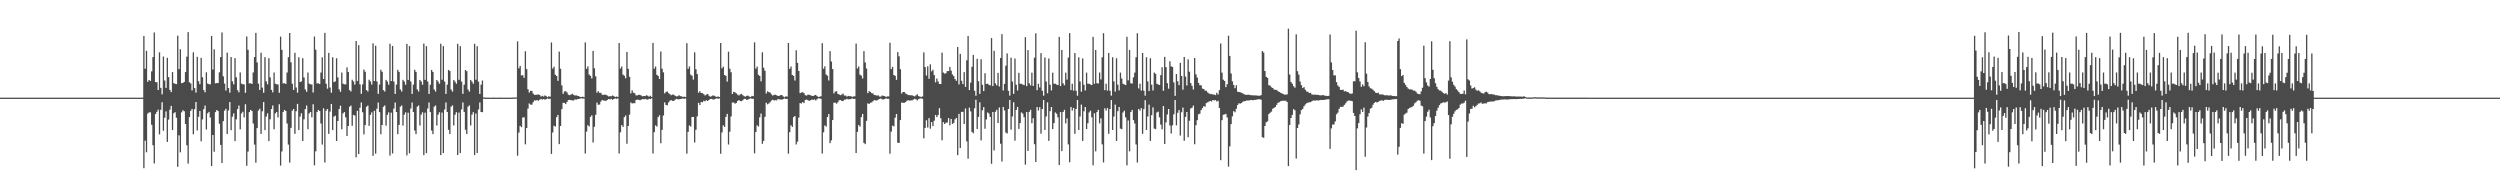 <?xml version="1.0" encoding="UTF-8"?>
<svg xmlns="http://www.w3.org/2000/svg" width="1920" height="150">
  <path d="M0 74.992h1v1.000H0zM1 74.993h1v1.000H1zM2 74.994h1v1.000H2zM3 74.994h1v1.000H3zM4 74.993h1v1.000H4zM5 74.994h1v1.000H5zM6 74.993h1v1.000H6zM7 74.992h1v1.000H7zM8 74.994h1v1.000H8zM9 74.993h1v1.000H9zM10 74.993h1v1.000H10zM11 74.992h1v1.000H11zM12 74.993h1v1.000H12zM13 74.994h1v1.000H13zM14 74.994h1v1.000H14zM15 74.993h1v1.000H15zM16 74.993h1v1.000H16zM17 74.992h1v1.000H17zM18 74.994h1v1.000H18zM19 74.993h1v1.000H19zM20 74.994h1v1.000H20zM21 74.993h1v1.000H21zM22 74.993h1v1.000H22zM23 74.993h1v1.000H23zM24 74.994h1v1.000H24zM25 74.993h1v1.000H25zM26 74.992h1v1.000H26zM27 74.994h1v1.000H27zM28 74.993h1v1.000H28zM29 74.993h1v1.000H29zM30 74.992h1v1.000H30zM31 74.992h1v1.000H31zM32 74.992h1v1.000H32zM33 74.992h1v1.000H33zM34 74.994h1v1.000H34zM35 74.993h1v1.000H35zM36 74.994h1v1.000H36zM37 74.993h1v1.000H37zM38 74.993h1v1.000H38zM39 74.993h1v1.000H39zM40 74.993h1v1.000H40zM41 74.992h1v1.000H41zM42 74.994h1v1.000H42zM43 74.994h1v1.000H43zM44 74.993h1v1.000H44zM45 74.993h1v1.000H45zM46 74.994h1v1.000H46zM47 74.994h1v1.000H47zM48 74.993h1v1.000H48zM49 74.993h1v1.000H49zM50 74.991h1v1.000H50zM51 74.993h1v1.000H51zM52 74.993h1v1.000H52zM53 74.994h1v1.000H53zM54 74.992h1v1.000H54zM55 74.993h1v1.000H55zM56 74.993h1v1.000H56zM57 74.993h1v1.000H57zM58 74.994h1v1.000H58zM59 74.994h1v1.000H59zM60 74.993h1v1.000H60zM61 74.994h1v1.000H61zM62 74.993h1v1.000H62zM63 74.993h1v1.000H63zM64 74.991h1v1.000H64zM65 74.993h1v1.000H65zM66 74.993h1v1.000H66zM67 74.993h1v1.000H67zM68 74.994h1v1.000H68zM69 74.992h1v1.000H69zM70 74.993h1v1.000H70zM71 74.994h1v1.000H71zM72 74.994h1v1.000H72zM73 74.994h1v1.000H73zM74 74.993h1v1.000H74zM75 74.993h1v1.000H75zM76 74.994h1v1.000H76zM77 74.993h1v1.000H77zM78 74.993h1v1.000H78zM79 74.993h1v1.000H79zM80 74.993h1v1.000H80zM81 74.993h1v1.000H81zM82 74.993h1v1.000H82zM83 74.992h1v1.000H83zM84 74.994h1v1.000H84zM85 74.994h1v1.000H85zM86 74.995h1v1.000H86zM87 74.990h1v1.000H87zM88 74.993h1v1.000H88zM89 74.994h1v1.000H89zM90 74.994h1v1.000H90zM91 74.994h1v1.000H91zM92 74.992h1v1.000H92zM93 74.991h1v1.000H93zM94 74.995h1v1.000H94zM95 74.992h1v1.000H95zM96 74.991h1v1.000H96zM97 74.994h1v1.000H97zM98 74.992h1v1.000H98zM99 74.993h1v1.000H99zM100 74.993h1v1.000H100zM101 74.993h1v1.000H101zM102 74.992h1v1.000H102zM103 74.994h1v1.000H103zM104 74.993h1v1.000H104zM105 74.991h1v1.000H105zM106 74.994h1v1.000H106zM107 74.994h1v1.000H107zM108 74.993h1v1.000H108zM109 74.993h1v1.000H109zM110 27.663h1v101.515H110zM111 52.775h1v55.282H111zM112 39.000h1v77.915H112zM113 62.757h1v24.460H113zM114 61.380h1v24.943H114zM115 62.135h1v24.120H115zM116 54.822h1v41.006H116zM117 43.871h1v67.629H117zM118 24.914h1v100.652H118zM119 63.030h1v24.559H119zM120 63.174h1v22.670H120zM121 69.100h1v15.125H121zM122 40.190h1v63.048H122zM123 67.479h1v16.837H123zM124 72.449h1v6.099H124zM125 43.442h1v56.963H125zM126 61.868h1v28.542H126zM127 67.519h1v18.054H127zM128 44.387h1v64.592H128zM129 59.256h1v32.591H129zM130 69.086h1v15.135H130zM131 70.748h1v10.550H131zM132 55.358h1v44.520H132zM133 63.835h1v23.157H133zM134 64.353h1v21.802H134zM135 64.625h1v25.808H135zM136 27.380h1v100.721H136zM137 53.100h1v50.845H137zM138 37.816h1v79.177H138zM139 63.839h1v22.408H139zM140 63.639h1v21.047H140zM141 62.864h1v22.589H141zM142 55.343h1v39.909H142zM143 43.522h1v68.039H143zM144 24.679h1v100.944H144zM145 63.188h1v26.743H145zM146 64.081h1v21.058H146zM147 69.444h1v14.223H147zM148 40.215h1v62.882H148zM149 67.613h1v16.256H149zM150 71.120h1v7.286H150zM151 43.623h1v56.557H151zM152 62.374h1v27.320H152zM153 64.679h1v20.576H153zM154 44.458h1v64.093H154zM155 59.350h1v32.344H155zM156 69.202h1v14.655H156zM157 70.898h1v10.167H157zM158 55.518h1v43.952H158zM159 64.157h1v22.902H159zM160 64.657h1v21.270H160zM161 64.745h1v25.537H161zM162 27.666h1v99.833H162zM163 53.375h1v50.283H163zM164 37.893h1v78.647H164zM165 63.989h1v22.127H165zM166 63.803h1v20.678H166zM167 63.792h1v21.527H167zM168 55.573h1v39.445H168zM169 43.846h1v67.460H169zM170 24.916h1v100.257H170zM171 58.613h1v34.425H171zM172 64.213h1v20.766H172zM173 69.523h1v14.013H173zM174 40.433h1v62.471H174zM175 67.617h1v17.200H175zM176 71.147h1v7.217H176zM177 43.817h1v56.214H177zM178 62.478h1v27.131H178zM179 64.759h1v22.309H179zM180 44.638h1v63.755H180zM181 59.379h1v32.206H181zM182 69.293h1v14.540H182zM183 70.930h1v10.094H183zM184 55.641h1v43.702H184zM185 64.208h1v22.913H185zM186 64.723h1v21.092H186zM187 64.803h1v25.345H187zM188 71.273h1v8.821H188zM189 28.014h1v99.280H189zM190 38.228h1v78.214H190zM191 64.088h1v22.027H191zM192 63.897h1v20.554H192zM193 64.518h1v20.756H193zM194 55.629h1v39.257H194zM195 43.831h1v67.237H195zM196 25.257h1v99.731H196zM197 47.925h1v50.415H197zM198 64.251h1v20.698H198zM199 69.069h1v14.432H199zM200 40.523h1v62.330H200zM201 67.278h1v18.180H201zM202 71.204h1v7.188H202zM203 43.893h1v56.049H203zM204 62.515h1v26.979H204zM205 64.782h1v22.253H205zM206 44.674h1v63.651H206zM207 59.442h1v32.168H207zM208 69.007h1v14.734H208zM209 70.936h1v10.047H209zM210 55.702h1v43.564H210zM211 64.275h1v22.803H211zM212 64.729h1v21.338H212zM213 64.847h1v25.321H213zM214 71.270h1v8.795H214zM215 28.134h1v99.031H215zM216 38.285h1v78.044H216zM217 64.075h1v21.992H217zM218 63.903h1v20.513H218zM219 64.533h1v20.712H219zM220 55.682h1v39.180H220zM221 43.932h1v67.108H221zM222 25.350h1v99.532H222zM223 47.891h1v50.330H223zM224 64.319h1v20.654H224zM225 69.086h1v14.624H225zM226 40.537h1v62.260H226zM227 67.243h1v18.169H227zM228 71.175h1v8.601H228zM229 43.955h1v55.930H229zM230 62.998h1v26.531H230zM231 62.507h1v24.487H231zM232 44.694h1v63.582H232zM233 59.479h1v32.181H233zM234 68.660h1v15.100H234zM235 70.520h1v10.452H235zM236 55.710h1v43.529H236zM237 64.247h1v22.842H237zM238 64.773h1v21.248H238zM239 64.844h1v25.278H239zM240 71.071h1v8.989H240zM241 28.074h1v98.921H241zM242 38.190h1v78.057H242zM243 64.094h1v21.962H243zM244 63.939h1v20.503H244zM245 64.555h1v20.686H245zM246 55.719h1v39.130H246zM247 44.053h1v66.992H247zM248 60.677h1v22.552H248zM249 25.260h1v99.561H249zM250 64.321h1v20.649H250zM251 68.110h1v15.591H251zM252 40.620h1v62.180H252zM253 67.202h1v18.513H253zM254 71.199h1v8.597H254zM255 43.973h1v55.938H255zM256 63.013h1v26.518H256zM257 62.537h1v26.274H257zM258 44.742h1v63.523H258zM259 59.457h1v33.449H259zM260 68.670h1v15.076H260zM261 70.528h1v10.616H261zM262 55.731h1v43.525H262zM263 64.263h1v22.820H263zM264 64.781h1v21.262H264zM265 64.824h1v25.279H265zM266 51.779h1v52.744H266zM267 55.291h1v41.485H267zM268 69.201h1v12.800H268zM269 70.243h1v10.782H269zM270 61.224h1v35.404H270zM271 62.498h1v25.759H271zM272 64.949h1v23.756H272zM273 31.539h1v89.308H273zM274 62.172h1v22.983H274zM275 34.735h1v83.530H275zM276 64.770h1v17.975H276zM277 72.036h1v6.677H277zM278 64.842h1v21.364H278zM279 53.400h1v49.837H279zM280 55.101h1v40.945H280zM281 69.189h1v12.830H281zM282 70.237h1v10.818H282zM283 61.230h1v35.415H283zM284 62.489h1v25.726H284zM285 64.940h1v21.396H285zM286 33.299h1v86.400H286zM287 62.283h1v22.852H287zM288 35.105h1v82.895H288zM289 62.580h1v20.854H289zM290 72.093h1v6.634H290zM291 64.932h1v21.191H291zM292 53.551h1v49.589H292zM293 55.155h1v40.828H293zM294 69.262h1v12.703H294zM295 70.306h1v10.708H295zM296 61.337h1v35.189H296zM297 62.604h1v25.584H297zM298 65.026h1v21.266H298zM299 33.576h1v85.918H299zM300 62.282h1v24.251H300zM301 35.255h1v82.587H301zM302 62.621h1v20.791H302zM303 72.117h1v6.606H303zM304 64.986h1v21.084H304zM305 53.618h1v49.455H305zM306 55.210h1v40.747H306zM307 68.698h1v13.238H307zM308 70.301h1v10.690H308zM309 61.340h1v35.103H309zM310 62.606h1v25.496H310zM311 65.056h1v21.199H311zM312 33.669h1v85.670H312zM313 61.382h1v25.207H313zM314 35.357h1v82.399H314zM315 62.625h1v20.747H315zM316 72.129h1v6.593H316zM317 64.999h1v21.034H317zM318 53.621h1v46.603H318zM319 55.212h1v47.813H319zM320 68.733h1v13.211H320zM321 70.320h1v10.665H321zM322 61.393h1v35.030H322zM323 62.630h1v25.443H323zM324 65.063h1v21.191H324zM325 33.503h1v85.626H325zM326 61.360h1v25.186H326zM327 35.446h1v82.194H327zM328 62.628h1v20.746H328zM329 72.125h1v6.591H329zM330 65.064h1v20.993H330zM331 53.725h1v46.504H331zM332 55.222h1v47.805H332zM333 68.709h1v13.209H333zM334 70.321h1v10.659H334zM335 61.419h1v34.980H335zM336 62.654h1v25.417H336zM337 64.289h1v21.926H337zM338 33.610h1v85.528H338zM339 61.238h1v25.171H339zM340 35.449h1v82.123H340zM341 62.613h1v21.483H341zM342 72.084h1v6.586H342zM343 65.018h1v20.983H343zM344 53.683h1v45.997H344zM345 54.580h1v48.371H345zM346 68.769h1v13.148H346zM347 70.337h1v10.613H347zM348 61.430h1v34.950H348zM349 62.696h1v25.396H349zM350 64.319h1v21.859H350zM351 33.648h1v85.464H351zM352 61.297h1v25.168H352zM353 35.498h1v82.062H353zM354 62.614h1v21.453H354zM355 72.107h1v6.580H355zM356 65.018h1v20.959H356zM357 53.694h1v45.961H357zM358 54.607h1v48.363H358zM359 68.746h1v13.155H359zM360 70.337h1v10.634H360zM361 61.414h1v34.943H361zM362 62.680h1v25.389H362zM363 64.311h1v21.879H363zM364 33.647h1v85.422H364zM365 61.257h1v25.948H365zM366 35.492h1v82.036H366zM367 62.649h1v21.453H367zM368 72.119h1v6.576H368zM369 65.039h1v20.965H369zM370 61.870h1v24.296H370zM371 74.767h1v1.000H371zM372 74.983h1v1.000H372zM373 74.984h1v1.000H373zM374 74.986h1v1.000H374zM375 74.987h1v1.000H375zM376 74.986h1v1.000H376zM377 74.985h1v1.000H377zM378 74.982h1v1.000H378zM379 74.983h1v1.000H379zM380 74.986h1v1.000H380zM381 74.984h1v1.000H381zM382 74.987h1v1.000H382zM383 74.983h1v1.000H383zM384 74.983h1v1.000H384zM385 74.986h1v1.000H385zM386 74.985h1v1.000H386zM387 74.987h1v1.000H387zM388 74.984h1v1.000H388zM389 74.984h1v1.000H389zM390 74.985h1v1.000H390zM391 74.986h1v1.000H391zM392 74.987h1v1.000H392zM393 74.927h1v1.000H393zM394 74.912h1v1.000H394zM395 74.893h1v1.000H395zM396 74.792h1v1.000H396zM397 31.733h1v87.804H397zM398 52.478h1v49.351H398zM399 50.640h1v46.008H399zM400 57.965h1v39.662H400zM401 57.685h1v32.588H401zM402 59.776h1v30.276H402zM403 39.361h1v71.501H403zM404 53.087h1v45.287H404zM405 68.570h1v14.852H405zM406 71.116h1v8.353H406zM407 69.802h1v10.551H407zM408 69.862h1v10.512H408zM409 71.877h1v6.624H409zM410 72.841h1v4.233H410zM411 72.859h1v4.422H411zM412 72.697h1v4.125H412zM413 72.523h1v4.915H413zM414 72.959h1v3.594H414zM415 74.128h1v1.832H415zM416 73.571h1v2.920H416zM417 74.124h1v1.948H417zM418 73.273h1v3.297H418zM419 73.843h1v2.363H419zM420 74.592h1v1.000H420zM421 73.939h1v2.117H421zM422 74.245h1v1.594H422zM423 32.624h1v85.604H423zM424 52.699h1v49.070H424zM425 51.181h1v45.389H425zM426 57.401h1v39.832H426zM427 58.391h1v31.627H427zM428 62.066h1v26.228H428zM429 39.609h1v71.066H429zM430 52.779h1v43.973H430zM431 65.585h1v18.244H431zM432 72.099h1v6.876H432zM433 70.275h1v8.782H433zM434 70.013h1v9.932H434zM435 70.996h1v7.288H435zM436 72.723h1v4.110H436zM437 73.090h1v3.626H437zM438 72.649h1v4.213H438zM439 71.975h1v5.191H439zM440 72.771h1v4.431H440zM441 73.388h1v2.932H441zM442 73.144h1v3.460H442zM443 73.620h1v2.515H443zM444 73.760h1v2.252H444zM445 74.420h1v1.281H445zM446 74.493h1v1.000H446zM447 74.224h1v1.526H447zM448 74.657h1v1.000H448zM449 32.540h1v85.385H449zM450 52.902h1v48.156H450zM451 51.017h1v45.127H451zM452 57.238h1v39.894H452zM453 58.256h1v31.481H453zM454 60.260h1v28.299H454zM455 39.054h1v70.388H455zM456 52.439h1v44.908H456zM457 58.619h1v29.558H457zM458 71.154h1v7.667H458zM459 70.023h1v10.458H459zM460 71.270h1v9.001H460zM461 71.298h1v6.726H461zM462 72.731h1v4.047H462zM463 72.841h1v4.371H463zM464 72.659h1v4.657H464zM465 72.825h1v4.641H465zM466 73.408h1v3.297H466zM467 74.061h1v1.955H467zM468 73.866h1v2.473H468zM469 73.935h1v1.949H469zM470 73.324h1v3.267H470zM471 73.809h1v2.199H471zM472 74.512h1v1.000H472zM473 74.135h1v1.747H473zM474 74.452h1v1.101H474zM475 33.002h1v84.895H475zM476 52.649h1v48.964H476zM477 51.085h1v45.008H477zM478 57.295h1v40.117H478zM479 58.165h1v31.794H479zM480 60.109h1v28.589H480zM481 39.876h1v70.528H481zM482 52.825h1v43.936H482zM483 58.959h1v29.098H483zM484 71.702h1v6.989H484zM485 69.383h1v10.071H485zM486 71.152h1v8.124H486zM487 71.635h1v7.634H487zM488 73.240h1v3.548H488zM489 73.261h1v3.242H489zM490 72.779h1v3.849H490zM491 72.879h1v4.142H491zM492 73.376h1v3.184H492zM493 73.917h1v2.175H493zM494 73.756h1v2.532H494zM495 73.786h1v2.149H495zM496 73.113h1v3.212H496zM497 73.552h1v2.980H497zM498 74.228h1v1.642H498zM499 73.537h1v2.539H499zM500 74.455h1v1.051H500zM501 32.986h1v84.914H501zM502 52.736h1v48.792H502zM503 51.110h1v45.197H503zM504 57.436h1v39.774H504zM505 58.295h1v31.676H505zM506 60.695h1v27.815H506zM507 39.564h1v70.485H507zM508 52.728h1v47.000H508zM509 55.543h1v33.174H509zM510 71.719h1v6.922H510zM511 70.594h1v10.009H511zM512 70.270h1v10.635H512zM513 71.537h1v7.140H513zM514 72.347h1v4.998H514zM515 73.119h1v3.805H515zM516 72.601h1v4.859H516zM517 72.772h1v4.745H517zM518 73.503h1v3.109H518zM519 74.029h1v1.907H519zM520 73.900h1v2.361H520zM521 73.138h1v3.171H521zM522 73.861h1v2.196H522zM523 73.924h1v1.940H523zM524 74.511h1v1.000H524zM525 74.201h1v1.743H525zM526 74.525h1v1.107H526zM527 33.182h1v84.824H527zM528 52.843h1v48.432H528zM529 51.023h1v45.329H529zM530 57.339h1v39.871H530zM531 58.148h1v31.683H531zM532 61.146h1v28.640H532zM533 40.210h1v69.253H533zM534 53.184h1v46.469H534zM535 56.863h1v32.570H535zM536 71.180h1v7.821H536zM537 70.044h1v10.663H537zM538 71.437h1v6.948H538zM539 71.512h1v7.044H539zM540 72.348h1v5.039H540zM541 73.331h1v4.471H541zM542 72.619h1v4.314H542zM543 72.200h1v5.360H543zM544 73.466h1v3.298H544zM545 74.241h1v1.783H545zM546 73.944h1v1.964H546zM547 73.289h1v3.090H547zM548 73.541h1v2.825H548zM549 74.070h1v1.834H549zM550 74.459h1v1.066H550zM551 74.026h1v1.799H551zM552 74.476h1v1.071H552zM553 33.005h1v85.060H553zM554 52.498h1v49.224H554zM555 51.203h1v45.038H555zM556 57.618h1v39.858H556zM557 58.200h1v31.602H557zM558 62.692h1v24.780H558zM559 39.705h1v71.286H559zM560 52.722h1v48.426H560zM561 55.496h1v33.891H561zM562 72.203h1v6.553H562zM563 70.506h1v8.185H563zM564 70.936h1v8.662H564zM565 71.687h1v7.436H565zM566 72.676h1v4.883H566zM567 73.317h1v3.466H567zM568 72.491h1v5.103H568zM569 72.069h1v5.647H569zM570 73.092h1v3.905H570zM571 73.904h1v2.020H571zM572 74.231h1v1.718H572zM573 73.563h1v3.172H573zM574 73.497h1v2.910H574zM575 74.210h1v1.693H575zM576 74.468h1v1.000H576zM577 73.648h1v2.250H577zM578 73.889h1v1.988H578zM579 32.498h1v85.254H579zM580 52.722h1v48.625H580zM581 51.142h1v45.098H581zM582 57.397h1v39.805H582zM583 58.361h1v31.764H583zM584 62.470h1v24.714H584zM585 40.177h1v70.277H585zM586 52.023h1v56.173H586zM587 54.320h1v35.431H587zM588 71.803h1v7.077H588zM589 70.167h1v9.955H589zM590 70.753h1v8.686H590zM591 71.041h1v7.430H591zM592 72.415h1v4.814H592zM593 73.447h1v3.198H593zM594 72.798h1v4.337H594zM595 72.744h1v4.191H595zM596 73.183h1v3.902H596zM597 73.714h1v2.272H597zM598 73.583h1v2.815H598zM599 73.103h1v3.256H599zM600 72.943h1v3.673H600zM601 74.040h1v2.053H601zM602 74.637h1v1.000H602zM603 73.962h1v1.997H603zM604 74.165h1v1.749H604zM605 33.009h1v84.992H605zM606 52.891h1v48.614H606zM607 51.102h1v45.099H607zM608 57.570h1v39.920H608zM609 58.330h1v31.623H609zM610 61.851h1v27.250H610zM611 38.616h1v72.311H611zM612 48.275h1v60.525H612zM613 54.545h1v35.760H613zM614 71.544h1v7.611H614zM615 71.032h1v8.472H615zM616 70.831h1v7.517H616zM617 71.550h1v7.634H617zM618 73.089h1v3.664H618zM619 73.355h1v3.136H619zM620 72.655h1v4.373H620zM621 72.793h1v4.665H621zM622 73.115h1v3.894H622zM623 73.610h1v2.952H623zM624 73.712h1v2.971H624zM625 73.215h1v3.107H625zM626 72.877h1v4.288H626zM627 73.817h1v2.414H627zM628 74.442h1v1.049H628zM629 74.287h1v1.245H629zM630 73.949h1v2.002H630zM631 33.156h1v84.772H631zM632 52.800h1v48.850H632zM633 50.967h1v45.332H633zM634 57.227h1v39.989H634zM635 58.171h1v31.752H635zM636 61.806h1v25.757H636zM637 39.291h1v70.617H637zM638 47.246h1v60.537H638zM639 53.021h1v39.187H639zM640 71.705h1v7.143H640zM641 70.362h1v8.503H641zM642 70.065h1v9.544H642zM643 72.085h1v6.434H643zM644 72.533h1v4.471H644zM645 73.096h1v3.748H645zM646 72.604h1v4.920H646zM647 71.822h1v5.866H647zM648 73.375h1v3.179H648zM649 73.423h1v3.074H649zM650 74.199h1v1.703H650zM651 73.622h1v2.718H651zM652 73.865h1v2.334H652zM653 73.816h1v2.301H653zM654 74.434h1v1.081H654zM655 74.048h1v1.929H655zM656 73.990h1v1.909H656zM657 33.461h1v84.030H657zM658 52.590h1v48.673H658zM659 51.077h1v44.951H659zM660 57.352h1v39.859H660zM661 58.128h1v31.809H661zM662 60.242h1v27.278H662zM663 39.252h1v70.464H663zM664 47.943h1v62.750H664zM665 52.610h1v40.192H665zM666 71.520h1v7.818H666zM667 69.971h1v9.887H667zM668 70.590h1v8.355H668zM669 71.506h1v7.114H669zM670 71.811h1v5.932H670zM671 72.959h1v3.870H671zM672 73.046h1v4.054H672zM673 73.451h1v3.711H673zM674 73.193h1v3.280H674zM675 74.121h1v1.864H675zM676 74.177h1v1.445H676zM677 73.319h1v2.945H677zM678 73.601h1v2.844H678zM679 73.815h1v2.224H679zM680 74.457h1v1.083H680zM681 74.043h1v1.838H681zM682 74.024h1v1.876H682zM683 32.806h1v85.227H683zM684 53.086h1v47.965H684zM685 51.372h1v45.078H685zM686 57.592h1v39.479H686zM687 58.274h1v32.103H687zM688 61.301h1v26.263H688zM689 40.044h1v69.537H689zM690 43.273h1v66.572H690zM691 53.120h1v39.078H691zM692 71.834h1v6.965H692zM693 70.674h1v8.302H693zM694 70.665h1v8.283H694zM695 71.774h1v6.671H695zM696 72.311h1v5.027H696zM697 73.036h1v3.975H697zM698 73.055h1v4.212H698zM699 73.140h1v3.952H699zM700 73.235h1v3.860H700zM701 73.571h1v2.928H701zM702 74.024h1v1.844H702zM703 73.196h1v3.160H703zM704 72.423h1v4.668H704zM705 73.826h1v2.251H705zM706 74.172h1v1.478H706zM707 74.441h1v1.043H707zM708 74.040h1v1.880H708zM709 40.262h1v65.963H709zM710 51.514h1v46.757H710zM711 58.014h1v34.347H711zM712 50.945h1v46.991H712zM713 60.450h1v30.262H713zM714 49.425h1v49.379H714zM715 54.781h1v39.040H715zM716 53.626h1v43.242H716zM717 57.674h1v35.031H717zM718 63.245h1v25.032H718zM719 60.296h1v29.624H719zM720 62.548h1v25.759H720zM721 64.534h1v18.559H721zM722 64.507h1v26.257H722zM723 40.412h1v67.308H723zM724 55.741h1v38.060H724zM725 56.559h1v38.679H725zM726 56.224h1v37.971H726zM727 54.615h1v39.554H727zM728 54.604h1v36.057H728zM729 51.401h1v44.852H729zM730 54.204h1v37.116H730zM731 57.125h1v38.072H731zM732 58.461h1v35.906H732zM733 60.788h1v30.855H733zM734 62.076h1v28.507H734zM735 36.111h1v83.017H735zM736 64.800h1v22.659H736zM737 41.360h1v72.367H737zM738 62.015h1v23.948H738zM739 64.544h1v21.302H739zM740 55.380h1v39.795H740zM741 66.728h1v16.573H741zM742 46.310h1v62.280H742zM743 27.636h1v94.229H743zM744 69.175h1v13.513H744zM745 63.485h1v22.076H745zM746 51.326h1v49.963H746zM747 42.187h1v60.171H747zM748 69.681h1v13.469H748zM749 73.513h1v3.086H749zM750 45.142h1v53.914H750zM751 62.414h1v27.406H751zM752 72.098h1v6.473H752zM753 45.505h1v62.344H753zM754 65.119h1v19.542H754zM755 69.932h1v12.323H755zM756 56.202h1v42.658H756zM757 64.437h1v27.322H757zM758 64.330h1v22.057H758zM759 65.089h1v22.087H759zM760 65.601h1v24.214H760zM761 29.247h1v96.569H761zM762 66.113h1v19.919H762zM763 38.992h1v76.550H763zM764 64.026h1v21.823H764zM765 65.576h1v18.727H765zM766 55.987h1v38.493H766zM767 66.426h1v16.136H767zM768 44.504h1v65.895H768zM769 26.197h1v97.835H769zM770 69.488h1v12.662H770zM771 64.421h1v20.426H771zM772 50.438h1v51.352H772zM773 41.021h1v61.507H773zM774 69.714h1v13.994H774zM775 73.460h1v3.342H775zM776 44.343h1v55.245H776zM777 62.640h1v26.826H777zM778 72.115h1v6.443H778zM779 44.973h1v63.062H779zM780 65.086h1v19.337H780zM781 69.482h1v12.617H781zM782 55.905h1v43.141H782zM783 64.322h1v30.207H783zM784 64.342h1v21.962H784zM785 64.916h1v22.358H785zM786 65.401h1v24.605H786zM787 28.536h1v97.953H787zM788 66.163h1v19.914H788zM789 38.467h1v77.429H789zM790 64.018h1v21.895H790zM791 65.564h1v18.762H791zM792 55.806h1v38.835H792zM793 66.001h1v24.816H793zM794 44.279h1v66.472H794zM795 25.620h1v98.804H795zM796 69.262h1v12.925H796zM797 64.370h1v20.501H797zM798 67.181h1v15.220H798zM799 40.790h1v61.862H799zM800 69.703h1v14.001H800zM801 73.458h1v3.360H801zM802 44.131h1v55.650H802zM803 62.596h1v26.873H803zM804 71.653h1v6.938H804zM805 44.886h1v63.279H805zM806 65.100h1v20.291H806zM807 69.440h1v12.714H807zM808 55.802h1v43.322H808zM809 64.301h1v30.263H809zM810 64.314h1v22.034H810zM811 64.910h1v22.428H811zM812 65.355h1v24.735H812zM813 28.301h1v98.445H813zM814 66.088h1v19.970H814zM815 38.324h1v77.744H815zM816 63.976h1v21.999H816zM817 65.507h1v18.878H817zM818 55.790h1v38.986H818zM819 61.128h1v29.794H819zM820 44.185h1v66.734H820zM821 25.449h1v99.185H821zM822 69.238h1v12.928H822zM823 64.338h1v20.585H823zM824 69.618h1v13.350H824zM825 40.709h1v62.025H825zM826 69.705h1v13.978H826zM827 73.454h1v3.373H827zM828 44.039h1v55.804H828zM829 62.547h1v26.900H829zM830 70.384h1v9.962H830zM831 44.841h1v63.409H831zM832 65.088h1v20.347H832zM833 69.472h1v12.710H833zM834 55.740h1v43.406H834zM835 64.262h1v30.359H835zM836 64.283h1v22.073H836zM837 64.901h1v20.071H837zM838 65.322h1v24.783H838zM839 28.297h1v98.666H839zM840 64.359h1v22.634H840zM841 38.402h1v77.810H841zM842 63.913h1v22.163H842zM843 64.179h1v20.216H843zM844 55.729h1v39.061H844zM845 61.051h1v29.843H845zM846 43.993h1v66.912H846zM847 25.485h1v99.263H847zM848 69.197h1v13.941H848zM849 64.301h1v20.602H849zM850 69.605h1v13.407H850zM851 40.653h1v62.127H851zM852 69.686h1v14.026H852zM853 73.460h1v3.371H853zM854 43.988h1v55.856H854zM855 62.525h1v26.981H855zM856 70.348h1v9.975H856zM857 44.738h1v63.502H857zM858 65.037h1v20.369H858zM859 69.446h1v12.719H859zM860 55.740h1v43.044H860zM861 60.321h1v38.893H861zM862 64.283h1v22.092H862zM863 64.863h1v20.141H863zM864 65.335h1v24.798H864zM865 28.262h1v98.756H865zM866 61.671h1v30.821H866zM867 38.344h1v77.877H867zM868 63.924h1v22.122H868zM869 64.184h1v20.220H869zM870 59.392h1v32.809H870zM871 55.750h1v39.092H871zM872 43.978h1v66.969H872zM873 25.472h1v99.332H873zM874 67.916h1v15.787H874zM875 64.306h1v20.631H875zM876 69.600h1v13.384H876zM877 40.646h1v62.160H877zM878 69.650h1v14.143H878zM879 73.455h1v3.511H879zM880 43.983h1v55.880H880zM881 62.492h1v26.976H881zM882 69.916h1v10.450H882zM883 44.721h1v63.528H883zM884 65.042h1v23.452H884zM885 69.480h1v13.026H885zM886 55.714h1v43.063H886zM887 56.680h1v42.502H887zM888 64.286h1v22.099H888zM889 64.845h1v20.923H889zM890 65.294h1v24.809H890zM891 57.703h1v38.003H891zM892 51.681h1v47.572H892zM893 69.691h1v11.741H893zM894 43.651h1v66.944H894zM895 51.556h1v42.460H895zM896 63.877h1v24.021H896zM897 68.112h1v15.600H897zM898 47.053h1v49.343H898zM899 50.941h1v51.636H899zM900 51.469h1v44.808H900zM901 63.294h1v24.521H901zM902 73.612h1v3.168H902zM903 56.902h1v39.426H903zM904 62.415h1v24.222H904zM905 65.361h1v19.162H905zM906 48.219h1v55.884H906zM907 58.360h1v27.868H907zM908 68.864h1v13.795H908zM909 43.706h1v64.422H909zM910 58.835h1v30.938H910zM911 65.638h1v20.381H911zM912 45.551h1v59.860H912zM913 55.097h1v37.610H913zM914 63.793h1v19.499H914zM915 65.875h1v16.933H915zM916 68.690h1v12.409H916zM917 44.566h1v66.227H917zM918 57.068h1v39.101H918zM919 59.566h1v32.726H919zM920 63.622h1v24.167H920zM921 65.431h1v21.888H921zM922 65.521h1v19.075H922zM923 68.057h1v15.061H923zM924 68.352h1v13.191H924zM925 69.575h1v12.357H925zM926 69.667h1v9.479H926zM927 70.963h1v7.650H927zM928 71.737h1v6.284H928zM929 72.270h1v5.233H929zM930 72.158h1v5.746H930zM931 72.662h1v4.130H931zM932 72.550h1v4.628H932zM933 73.037h1v3.808H933zM934 71.245h1v6.733H934zM935 72.627h1v4.787H935zM936 69.244h1v13.662H936zM937 33.443h1v89.574H937zM938 55.739h1v36.576H938zM939 61.194h1v26.945H939zM940 62.172h1v25.693H940zM941 66.940h1v20.514H941zM942 64.656h1v25.566H942zM943 27.429h1v100.571H943zM944 42.934h1v69.517H944zM945 56.418h1v38.897H945zM946 62.449h1v26.950H946zM947 65.236h1v20.102H947zM948 67.728h1v18.486H948zM949 65.463h1v18.089H949zM950 70.400h1v10.305H950zM951 70.625h1v8.715H951zM952 70.851h1v8.727H952zM953 71.294h1v7.846H953zM954 71.659h1v6.482H954zM955 72.431h1v5.339H955zM956 72.708h1v4.879H956zM957 72.918h1v4.263H957zM958 72.693h1v4.508H958zM959 72.822h1v4.274H959zM960 73.100h1v3.670H960zM961 73.095h1v3.790H961zM962 73.267h1v3.662H962zM963 73.287h1v3.401H963zM964 73.259h1v3.452H964zM965 73.439h1v2.942H965zM966 73.458h1v2.765H966zM967 73.587h1v2.658H967zM968 73.040h1v3.567H968zM969 39.155h1v66.274H969zM970 40.344h1v65.480H970zM971 54.509h1v42.256H971zM972 59.035h1v34.882H972zM973 59.821h1v33.359H973zM974 65.411h1v22.216H974zM975 65.799h1v20.782H975zM976 66.997h1v18.696H976zM977 67.569h1v15.938H977zM978 68.685h1v14.149H978zM979 69.086h1v13.028H979zM980 69.041h1v11.492H980zM981 70.035h1v8.938H981zM982 70.623h1v7.882H982zM983 71.217h1v6.543H983zM984 71.670h1v5.772H984zM985 72.180h1v5.117H985zM986 72.696h1v4.643H986zM987 72.655h1v4.734H987zM988 72.486h1v5.870H988zM989 22.021h1v105.565H989zM990 57.235h1v38.717H990zM991 62.913h1v27.717H991zM992 64.297h1v23.903H992zM993 66.273h1v17.564H993zM994 67.336h1v17.361H994zM995 26.357h1v95.433H995zM996 54.672h1v43.624H996zM997 57.359h1v38.178H997zM998 62.607h1v25.193H998zM999 65.402h1v19.182H999zM1000 67.613h1v16.026H1000zM1001 66.880h1v14.779H1001zM1002 68.855h1v11.420H1002zM1003 70.249h1v9.069H1003zM1004 70.470h1v8.395H1004zM1005 71.450h1v7.134H1005zM1006 71.270h1v7.166H1006zM1007 72.510h1v5.330H1007zM1008 72.708h1v4.518H1008zM1009 72.703h1v4.503H1009zM1010 72.726h1v4.516H1010zM1011 72.874h1v4.076H1011zM1012 72.856h1v4.430H1012zM1013 73.145h1v3.822H1013zM1014 73.247h1v3.476H1014zM1015 73.056h1v3.744H1015zM1016 73.058h1v3.733H1016zM1017 73.500h1v3.125H1017zM1018 73.571h1v2.767H1018zM1019 73.757h1v2.508H1019zM1020 73.587h1v2.620H1020zM1021 26.478h1v87.849H1021zM1022 47.900h1v50.704H1022zM1023 53.707h1v41.970H1023zM1024 57.906h1v37.675H1024zM1025 57.839h1v35.372H1025zM1026 63.061h1v24.676H1026zM1027 65.695h1v20.758H1027zM1028 66.737h1v16.799H1028zM1029 69.081h1v12.946H1029zM1030 69.040h1v13.069H1030zM1031 68.863h1v12.989H1031zM1032 70.217h1v10.333H1032zM1033 69.930h1v9.424H1033zM1034 70.600h1v7.320H1034zM1035 70.789h1v6.466H1035zM1036 71.718h1v5.498H1036zM1037 72.018h1v5.375H1037zM1038 71.798h1v5.901H1038zM1039 62.431h1v24.291H1039zM1040 62.405h1v26.669H1040zM1041 23.537h1v107.106H1041zM1042 55.545h1v43.082H1042zM1043 59.934h1v34.640H1043zM1044 62.634h1v25.131H1044zM1045 66.658h1v17.375H1045zM1046 64.873h1v21.083H1046zM1047 66.251h1v16.433H1047zM1048 32.471h1v87.884H1048zM1049 56.557h1v41.384H1049zM1050 62.928h1v26.609H1050zM1051 66.354h1v20.502H1051zM1052 67.777h1v15.638H1052zM1053 68.099h1v14.688H1053zM1054 68.988h1v11.440H1054zM1055 70.058h1v8.966H1055zM1056 71.194h1v7.066H1056zM1057 71.499h1v7.169H1057zM1058 71.178h1v7.101H1058zM1059 72.444h1v5.047H1059zM1060 72.589h1v4.612H1060zM1061 72.448h1v4.558H1061zM1062 72.749h1v4.735H1062zM1063 73.142h1v3.555H1063zM1064 73.166h1v3.496H1064zM1065 73.149h1v3.433H1065zM1066 73.408h1v3.363H1066zM1067 73.225h1v3.531H1067zM1068 73.329h1v3.177H1068zM1069 73.653h1v2.626H1069zM1070 73.691h1v2.584H1070zM1071 73.896h1v2.196H1071zM1072 73.831h1v2.248H1072zM1073 31.501h1v87.265H1073zM1074 29.554h1v83.207H1074zM1075 53.073h1v45.115H1075zM1076 58.459h1v36.137H1076zM1077 57.625h1v37.496H1077zM1078 63.640h1v24.399H1078zM1079 65.153h1v22.027H1079zM1080 66.833h1v19.704H1080zM1081 68.020h1v15.756H1081zM1082 68.619h1v14.270H1082zM1083 68.633h1v13.879H1083zM1084 68.801h1v13.296H1084zM1085 69.574h1v11.660H1085zM1086 69.578h1v9.788H1086zM1087 70.398h1v8.167H1087zM1088 71.765h1v5.610H1088zM1089 72.170h1v4.772H1089zM1090 72.378h1v4.969H1090zM1091 70.181h1v10.923H1091zM1092 67.362h1v14.284H1092zM1093 35.078h1v82.892H1093zM1094 60.069h1v32.896H1094zM1095 63.258h1v26.330H1095zM1096 65.711h1v20.144H1096zM1097 66.584h1v17.699H1097zM1098 60.644h1v29.563H1098zM1099 31.764h1v91.231H1099zM1100 53.598h1v43.309H1100zM1101 60.052h1v34.477H1101zM1102 63.903h1v25.133H1102zM1103 66.639h1v18.371H1103zM1104 68.467h1v14.343H1104zM1105 69.476h1v11.291H1105zM1106 69.614h1v9.919H1106zM1107 70.514h1v8.518H1107zM1108 71.555h1v7.002H1108zM1109 72.000h1v6.792H1109zM1110 71.536h1v6.985H1110zM1111 72.653h1v5.248H1111zM1112 61.881h1v26.523H1112zM1113 31.647h1v90.275H1113zM1114 59.385h1v36.095H1114zM1115 62.761h1v26.932H1115zM1116 65.160h1v22.230H1116zM1117 66.491h1v19.001H1117zM1118 68.445h1v15.867H1118zM1119 69.453h1v14.564H1119zM1120 70.760h1v12.179H1120zM1121 72.037h1v8.335H1121zM1122 72.120h1v7.395H1122zM1123 71.967h1v7.568H1123zM1124 69.525h1v9.302H1124zM1125 72.460h1v4.908H1125zM1126 30.248h1v90.252H1126zM1127 60.942h1v32.453H1127zM1128 61.819h1v25.359H1128zM1129 65.624h1v18.035H1129zM1130 67.989h1v15.500H1130zM1131 67.648h1v13.586H1131zM1132 67.011h1v15.423H1132zM1133 68.815h1v12.760H1133zM1134 69.710h1v10.829H1134zM1135 69.345h1v10.172H1135zM1136 70.072h1v9.280H1136zM1137 71.153h1v7.558H1137zM1138 71.556h1v8.196H1138zM1139 71.901h1v7.594H1139zM1140 70.811h1v8.514H1140zM1141 70.409h1v8.980H1141zM1142 71.143h1v7.287H1142zM1143 72.225h1v5.999H1143zM1144 72.391h1v5.577H1144zM1145 72.163h1v5.798H1145zM1146 72.619h1v5.304H1146zM1147 72.523h1v5.349H1147zM1148 73.109h1v4.115H1148zM1149 73.039h1v4.013H1149zM1150 73.428h1v3.648H1150zM1151 73.489h1v3.285H1151zM1152 73.722h1v2.895H1152zM1153 73.855h1v2.551H1153zM1154 73.911h1v2.539H1154zM1155 73.866h1v2.439H1155zM1156 73.801h1v2.578H1156zM1157 73.787h1v2.633H1157zM1158 73.767h1v2.612H1158zM1159 73.805h1v2.367H1159zM1160 73.942h1v2.237H1160zM1161 74.037h1v2.102H1161zM1162 73.935h1v2.145H1162zM1163 74.028h1v2.130H1163zM1164 74.142h1v1.985H1164zM1165 74.126h1v1.931H1165zM1166 74.161h1v1.797H1166zM1167 74.132h1v1.800H1167zM1168 74.212h1v1.729H1168zM1169 74.285h1v1.618H1169zM1170 73.896h1v1.824H1170zM1171 74.466h1v1.000H1171zM1172 74.845h1v1.000H1172zM1173 74.846h1v1.000H1173zM1174 74.861h1v1.000H1174zM1175 74.873h1v1.000H1175zM1176 74.890h1v1.000H1176zM1177 74.778h1v1.000H1177zM1178 74.614h1v1.000H1178zM1179 74.755h1v1.000H1179zM1180 74.764h1v1.000H1180zM1181 74.806h1v1.000H1181zM1182 74.765h1v1.000H1182zM1183 74.814h1v1.000H1183zM1184 74.793h1v1.000H1184zM1185 74.758h1v1.000H1185zM1186 74.853h1v1.000H1186zM1187 74.960h1v1.000H1187zM1188 74.965h1v1.000H1188zM1189 74.958h1v1.000H1189zM1190 74.951h1v1.000H1190zM1191 74.959h1v1.000H1191zM1192 74.964h1v1.000H1192zM1193 74.969h1v1.000H1193zM1194 74.960h1v1.000H1194zM1195 74.961h1v1.000H1195zM1196 74.969h1v1.000H1196zM1197 74.973h1v1.000H1197zM1198 74.974h1v1.000H1198zM1199 74.964h1v1.000H1199zM1200 74.970h1v1.000H1200zM1201 74.971h1v1.000H1201zM1202 74.972h1v1.000H1202zM1203 74.975h1v1.000H1203zM1204 74.961h1v1.000H1204zM1205 74.969h1v1.000H1205zM1206 74.977h1v1.000H1206zM1207 74.975h1v1.000H1207zM1208 74.978h1v1.000H1208zM1209 74.976h1v1.000H1209zM1210 74.979h1v1.000H1210zM1211 74.982h1v1.000H1211zM1212 74.982h1v1.000H1212zM1213 74.979h1v1.000H1213zM1214 74.974h1v1.000H1214zM1215 74.978h1v1.000H1215zM1216 74.980h1v1.000H1216zM1217 74.981h1v1.000H1217zM1218 74.983h1v1.000H1218zM1219 74.984h1v1.000H1219zM1220 74.985h1v1.000H1220zM1221 74.986h1v1.000H1221zM1222 74.986h1v1.000H1222zM1223 74.986h1v1.000H1223zM1224 74.986h1v1.000H1224zM1225 74.985h1v1.000H1225zM1226 74.985h1v1.000H1226zM1227 74.986h1v1.000H1227zM1228 74.988h1v1.000H1228zM1229 74.987h1v1.000H1229zM1230 74.988h1v1.000H1230zM1231 74.987h1v1.000H1231zM1232 74.987h1v1.000H1232zM1233 74.988h1v1.000H1233zM1234 74.986h1v1.000H1234zM1235 74.987h1v1.000H1235zM1236 74.985h1v1.000H1236zM1237 74.987h1v1.000H1237zM1238 74.985h1v1.000H1238zM1239 74.986h1v1.000H1239zM1240 74.987h1v1.000H1240zM1241 74.988h1v1.000H1241zM1242 74.988h1v1.000H1242zM1243 74.988h1v1.000H1243zM1244 74.988h1v1.000H1244zM1245 74.989h1v1.000H1245zM1246 74.987h1v1.000H1246zM1247 74.989h1v1.000H1247zM1248 74.989h1v1.000H1248zM1249 74.989h1v1.000H1249zM1250 74.989h1v1.000H1250zM1251 74.987h1v1.000H1251zM1252 74.988h1v1.000H1252zM1253 74.989h1v1.000H1253zM1254 74.989h1v1.000H1254zM1255 74.990h1v1.000H1255zM1256 74.990h1v1.000H1256zM1257 74.990h1v1.000H1257zM1258 74.989h1v1.000H1258zM1259 74.991h1v1.000H1259zM1260 74.989h1v1.000H1260zM1261 74.991h1v1.000H1261zM1262 74.991h1v1.000H1262zM1263 74.990h1v1.000H1263zM1264 74.991h1v1.000H1264zM1265 74.990h1v1.000H1265zM1266 74.990h1v1.000H1266zM1267 74.991h1v1.000H1267zM1268 74.991h1v1.000H1268zM1269 74.990h1v1.000H1269zM1270 74.990h1v1.000H1270zM1271 74.991h1v1.000H1271zM1272 74.991h1v1.000H1272zM1273 74.989h1v1.000H1273zM1274 74.991h1v1.000H1274zM1275 74.991h1v1.000H1275zM1276 74.991h1v1.000H1276zM1277 74.988h1v1.000H1277zM1278 74.990h1v1.000H1278zM1279 74.991h1v1.000H1279zM1280 74.992h1v1.000H1280zM1281 74.991h1v1.000H1281zM1282 74.991h1v1.000H1282zM1283 74.992h1v1.000H1283zM1284 74.991h1v1.000H1284zM1285 74.991h1v1.000H1285zM1286 74.992h1v1.000H1286zM1287 74.992h1v1.000H1287zM1288 74.991h1v1.000H1288zM1289 74.992h1v1.000H1289zM1290 74.992h1v1.000H1290zM1291 74.990h1v1.000H1291zM1292 74.991h1v1.000H1292zM1293 74.993h1v1.000H1293zM1294 74.993h1v1.000H1294zM1295 74.992h1v1.000H1295zM1296 74.992h1v1.000H1296zM1297 74.992h1v1.000H1297zM1298 74.993h1v1.000H1298zM1299 74.992h1v1.000H1299zM1300 74.993h1v1.000H1300zM1301 74.992h1v1.000H1301zM1302 74.992h1v1.000H1302zM1303 74.993h1v1.000H1303zM1304 74.992h1v1.000H1304zM1305 74.993h1v1.000H1305zM1306 74.992h1v1.000H1306zM1307 74.993h1v1.000H1307zM1308 74.992h1v1.000H1308zM1309 74.993h1v1.000H1309zM1310 74.992h1v1.000H1310zM1311 74.992h1v1.000H1311zM1312 74.993h1v1.000H1312zM1313 74.993h1v1.000H1313zM1314 74.991h1v1.000H1314zM1315 74.992h1v1.000H1315zM1316 74.993h1v1.000H1316zM1317 74.992h1v1.000H1317zM1318 74.992h1v1.000H1318zM1319 74.993h1v1.000H1319zM1320 74.993h1v1.000H1320zM1321 74.993h1v1.000H1321zM1322 74.994h1v1.000H1322zM1323 74.994h1v1.000H1323zM1324 74.993h1v1.000H1324zM1325 74.992h1v1.000H1325zM1326 74.993h1v1.000H1326zM1327 74.994h1v1.000H1327zM1328 74.993h1v1.000H1328zM1329 74.992h1v1.000H1329zM1330 74.993h1v1.000H1330zM1331 74.992h1v1.000H1331zM1332 74.992h1v1.000H1332zM1333 74.994h1v1.000H1333zM1334 74.994h1v1.000H1334zM1335 74.994h1v1.000H1335zM1336 74.992h1v1.000H1336zM1337 74.994h1v1.000H1337zM1338 74.993h1v1.000H1338zM1339 74.992h1v1.000H1339zM1340 74.993h1v1.000H1340zM1341 74.993h1v1.000H1341zM1342 74.993h1v1.000H1342zM1343 74.994h1v1.000H1343zM1344 74.993h1v1.000H1344zM1345 74.993h1v1.000H1345zM1346 74.993h1v1.000H1346zM1347 74.994h1v1.000H1347zM1348 74.994h1v1.000H1348zM1349 74.993h1v1.000H1349zM1350 74.993h1v1.000H1350zM1351 74.993h1v1.000H1351zM1352 74.992h1v1.000H1352zM1353 74.993h1v1.000H1353zM1354 74.993h1v1.000H1354zM1355 74.994h1v1.000H1355zM1356 74.992h1v1.000H1356zM1357 74.992h1v1.000H1357zM1358 74.993h1v1.000H1358zM1359 74.992h1v1.000H1359zM1360 74.992h1v1.000H1360zM1361 74.992h1v1.000H1361zM1362 74.993h1v1.000H1362zM1363 74.993h1v1.000H1363zM1364 74.992h1v1.000H1364zM1365 74.992h1v1.000H1365zM1366 74.993h1v1.000H1366zM1367 74.993h1v1.000H1367zM1368 74.993h1v1.000H1368zM1369 74.993h1v1.000H1369zM1370 74.992h1v1.000H1370zM1371 74.993h1v1.000H1371zM1372 74.992h1v1.000H1372zM1373 74.994h1v1.000H1373zM1374 74.994h1v1.000H1374zM1375 74.994h1v1.000H1375zM1376 74.993h1v1.000H1376zM1377 74.993h1v1.000H1377zM1378 74.995h1v1.000H1378zM1379 74.993h1v1.000H1379zM1380 74.992h1v1.000H1380zM1381 74.994h1v1.000H1381zM1382 74.994h1v1.000H1382zM1383 74.993h1v1.000H1383zM1384 74.993h1v1.000H1384zM1385 74.993h1v1.000H1385zM1386 74.993h1v1.000H1386zM1387 74.994h1v1.000H1387zM1388 74.991h1v1.000H1388zM1389 74.994h1v1.000H1389zM1390 74.994h1v1.000H1390zM1391 74.994h1v1.000H1391zM1392 74.993h1v1.000H1392zM1393 74.993h1v1.000H1393zM1394 74.993h1v1.000H1394zM1395 74.992h1v1.000H1395zM1396 74.992h1v1.000H1396zM1397 74.994h1v1.000H1397zM1398 74.994h1v1.000H1398zM1399 74.991h1v1.000H1399zM1400 74.993h1v1.000H1400zM1401 74.992h1v1.000H1401zM1402 74.993h1v1.000H1402zM1403 74.993h1v1.000H1403zM1404 74.993h1v1.000H1404zM1405 74.994h1v1.000H1405zM1406 74.994h1v1.000H1406zM1407 74.995h1v1.000H1407zM1408 74.994h1v1.000H1408zM1409 74.993h1v1.000H1409zM1410 74.992h1v1.000H1410zM1411 74.993h1v1.000H1411zM1412 74.991h1v1.000H1412zM1413 74.991h1v1.000H1413zM1414 74.993h1v1.000H1414zM1415 74.994h1v1.000H1415zM1416 74.993h1v1.000H1416zM1417 74.992h1v1.000H1417zM1418 74.994h1v1.000H1418zM1419 74.994h1v1.000H1419zM1420 74.993h1v1.000H1420zM1421 74.993h1v1.000H1421zM1422 74.992h1v1.000H1422zM1423 74.993h1v1.000H1423zM1424 74.992h1v1.000H1424zM1425 74.993h1v1.000H1425zM1426 74.993h1v1.000H1426zM1427 74.992h1v1.000H1427zM1428 74.992h1v1.000H1428zM1429 74.993h1v1.000H1429zM1430 74.995h1v1.000H1430zM1431 74.994h1v1.000H1431zM1432 74.994h1v1.000H1432zM1433 74.993h1v1.000H1433zM1434 74.993h1v1.000H1434zM1435 74.993h1v1.000H1435zM1436 74.993h1v1.000H1436zM1437 74.992h1v1.000H1437zM1438 74.993h1v1.000H1438zM1439 74.992h1v1.000H1439zM1440 74.992h1v1.000H1440zM1441 74.992h1v1.000H1441zM1442 74.993h1v1.000H1442zM1443 74.993h1v1.000H1443zM1444 74.994h1v1.000H1444zM1445 74.993h1v1.000H1445zM1446 74.993h1v1.000H1446zM1447 74.994h1v1.000H1447zM1448 74.994h1v1.000H1448zM1449 74.993h1v1.000H1449zM1450 74.994h1v1.000H1450zM1451 74.993h1v1.000H1451zM1452 74.993h1v1.000H1452zM1453 74.992h1v1.000H1453zM1454 74.992h1v1.000H1454zM1455 74.993h1v1.000H1455zM1456 74.992h1v1.000H1456zM1457 74.993h1v1.000H1457zM1458 74.993h1v1.000H1458zM1459 74.993h1v1.000H1459zM1460 74.993h1v1.000H1460zM1461 74.993h1v1.000H1461zM1462 74.993h1v1.000H1462zM1463 74.994h1v1.000H1463zM1464 74.992h1v1.000H1464zM1465 74.993h1v1.000H1465zM1466 74.992h1v1.000H1466zM1467 74.994h1v1.000H1467zM1468 74.994h1v1.000H1468zM1469 74.992h1v1.000H1469zM1470 74.994h1v1.000H1470zM1471 74.992h1v1.000H1471zM1472 74.992h1v1.000H1472zM1473 74.994h1v1.000H1473zM1474 74.993h1v1.000H1474zM1475 74.994h1v1.000H1475zM1476 74.994h1v1.000H1476zM1477 74.992h1v1.000H1477zM1478 74.993h1v1.000H1478zM1479 74.992h1v1.000H1479zM1480 74.994h1v1.000H1480zM1481 74.993h1v1.000H1481zM1482 74.993h1v1.000H1482zM1483 74.994h1v1.000H1483zM1484 74.994h1v1.000H1484zM1485 74.993h1v1.000H1485zM1486 74.993h1v1.000H1486zM1487 74.994h1v1.000H1487zM1488 74.993h1v1.000H1488zM1489 74.991h1v1.000H1489zM1490 74.994h1v1.000H1490zM1491 74.993h1v1.000H1491zM1492 74.994h1v1.000H1492zM1493 74.994h1v1.000H1493zM1494 74.993h1v1.000H1494zM1495 74.994h1v1.000H1495zM1496 74.993h1v1.000H1496zM1497 74.994h1v1.000H1497zM1498 74.993h1v1.000H1498zM1499 74.993h1v1.000H1499zM1500 74.993h1v1.000H1500zM1501 74.992h1v1.000H1501zM1502 74.993h1v1.000H1502zM1503 74.994h1v1.000H1503zM1504 74.994h1v1.000H1504zM1505 74.993h1v1.000H1505zM1506 74.993h1v1.000H1506zM1507 74.994h1v1.000H1507zM1508 74.994h1v1.000H1508zM1509 74.993h1v1.000H1509zM1510 74.993h1v1.000H1510zM1511 74.991h1v1.000H1511zM1512 74.993h1v1.000H1512zM1513 74.992h1v1.000H1513zM1514 74.993h1v1.000H1514zM1515 74.992h1v1.000H1515zM1516 27.515h1v101.783H1516zM1517 38.801h1v77.978H1517zM1518 58.943h1v41.054H1518zM1519 61.378h1v24.947H1519zM1520 65.983h1v18.426H1520zM1521 54.857h1v41.006H1521zM1522 43.975h1v67.543H1522zM1523 56.066h1v36.892H1523zM1524 24.768h1v100.813H1524zM1525 68.933h1v13.956H1525zM1526 63.174h1v22.708H1526zM1527 40.191h1v63.018H1527zM1528 58.843h1v36.543H1528zM1529 69.362h1v14.127H1529zM1530 51.423h1v49.005H1530zM1531 43.482h1v55.548H1531zM1532 61.934h1v28.447H1532zM1533 72.680h1v4.057H1533zM1534 44.403h1v64.544H1534zM1535 65.610h1v19.215H1535zM1536 69.688h1v12.852H1536zM1537 55.340h1v44.499H1537zM1538 63.906h1v25.057H1538zM1539 63.866h1v22.976H1539zM1540 64.626h1v25.837H1540zM1541 68.206h1v14.102H1541zM1542 27.278h1v100.711H1542zM1543 37.645h1v79.260H1543zM1544 58.179h1v40.887H1544zM1545 63.630h1v22.650H1545zM1546 66.752h1v16.966H1546zM1547 55.306h1v39.902H1547zM1548 67.437h1v15.080H1548zM1549 43.609h1v67.967H1549zM1550 24.521h1v101.072H1550zM1551 69.363h1v12.991H1551zM1552 64.120h1v21.045H1552zM1553 40.286h1v62.825H1553zM1554 53.694h1v41.513H1554zM1555 69.584h1v13.491H1555zM1556 51.500h1v48.706H1556zM1557 43.644h1v54.920H1557zM1558 62.377h1v27.379H1558zM1559 72.704h1v4.370H1559zM1560 44.499h1v64.056H1560zM1561 65.819h1v18.738H1561zM1562 69.753h1v12.507H1562zM1563 55.534h1v43.906H1563zM1564 64.148h1v24.549H1564zM1565 64.145h1v22.356H1565zM1566 64.746h1v25.572H1566zM1567 68.343h1v15.214H1567zM1568 27.762h1v99.835H1568zM1569 66.361h1v18.017H1569zM1570 38.026h1v78.572H1570zM1571 63.843h1v22.270H1571zM1572 66.930h1v17.531H1572zM1573 55.527h1v39.453H1573zM1574 67.541h1v15.125H1574zM1575 43.739h1v67.526H1575zM1576 25.066h1v100.141H1576zM1577 69.383h1v12.904H1577zM1578 64.217h1v20.786H1578zM1579 40.417h1v62.520H1579zM1580 53.809h1v41.278H1580zM1581 69.645h1v13.316H1581zM1582 73.795h1v2.826H1582zM1583 43.792h1v56.226H1583zM1584 62.423h1v27.206H1584zM1585 72.782h1v4.333H1585zM1586 44.600h1v63.794H1586zM1587 65.867h1v18.658H1587zM1588 69.856h1v12.379H1588zM1589 55.628h1v43.655H1589zM1590 64.237h1v27.790H1590zM1591 64.241h1v22.207H1591zM1592 64.806h1v25.388H1592zM1593 68.361h1v15.120H1593zM1594 28.025h1v99.290H1594zM1595 66.410h1v17.932H1595zM1596 38.212h1v78.215H1596zM1597 63.866h1v22.245H1597zM1598 67.003h1v17.409H1598zM1599 55.640h1v39.254H1599zM1600 67.627h1v15.043H1600zM1601 43.870h1v67.230H1601zM1602 25.256h1v99.718H1602zM1603 69.529h1v12.737H1603zM1604 64.283h1v20.691H1604zM1605 50.001h1v52.248H1605zM1606 40.523h1v62.333H1606zM1607 69.664h1v13.193H1607zM1608 73.768h1v2.853H1608zM1609 43.881h1v56.041H1609zM1610 62.501h1v27.094H1610zM1611 72.655h1v4.446H1611zM1612 44.646h1v63.653H1612zM1613 64.994h1v19.415H1613zM1614 69.856h1v12.317H1614zM1615 55.682h1v43.578H1615zM1616 64.251h1v27.793H1616zM1617 64.251h1v22.134H1617zM1618 64.830h1v25.365H1618zM1619 68.410h1v15.089H1619zM1620 28.035h1v99.026H1620zM1621 66.049h1v20.055H1621zM1622 38.107h1v78.129H1622zM1623 63.917h1v22.181H1623zM1624 65.470h1v18.906H1624zM1625 55.644h1v39.181H1625zM1626 66.451h1v16.131H1626zM1627 44.015h1v67.044H1627zM1628 25.217h1v99.647H1628zM1629 69.451h1v12.761H1629zM1630 64.282h1v20.669H1630zM1631 50.098h1v52.057H1631zM1632 40.573h1v62.212H1632zM1633 69.668h1v14.009H1633zM1634 73.474h1v3.137H1634zM1635 43.946h1v55.979H1635zM1636 62.547h1v27.021H1636zM1637 72.074h1v6.507H1637zM1638 44.750h1v63.558H1638zM1639 65.087h1v19.397H1639zM1640 69.849h1v12.306H1640zM1641 55.716h1v43.512H1641zM1642 64.271h1v27.709H1642zM1643 64.277h1v22.119H1643zM1644 64.873h1v22.534H1644zM1645 65.309h1v24.852H1645zM1646 28.188h1v98.918H1646zM1647 66.084h1v20.044H1647zM1648 38.337h1v77.973H1648zM1649 63.937h1v22.128H1649zM1650 65.483h1v18.890H1650zM1651 55.708h1v39.136H1651zM1652 66.332h1v16.271H1652zM1653 43.971h1v67.043H1653zM1654 25.387h1v99.448H1654zM1655 69.464h1v12.770H1655zM1656 64.289h1v20.637H1656zM1657 50.057h1v52.129H1657zM1658 40.595h1v62.206H1658zM1659 69.670h1v14.028H1659zM1660 73.444h1v3.370H1660zM1661 43.952h1v55.916H1661zM1662 62.481h1v27.095H1662zM1663 72.112h1v6.504H1663zM1664 44.698h1v63.550H1664zM1665 65.022h1v19.418H1665zM1666 69.467h1v12.734H1666zM1667 55.717h1v43.515H1667zM1668 64.214h1v30.467H1668zM1669 64.248h1v22.100H1669zM1670 64.807h1v22.542H1670zM1671 65.280h1v24.824H1671zM1672 28.205h1v98.874H1672zM1673 66.086h1v20.037H1673zM1674 38.359h1v77.951H1674zM1675 63.937h1v22.092H1675zM1676 65.491h1v18.905H1676zM1677 55.691h1v39.117H1677zM1678 65.957h1v25.009H1678zM1679 43.833h1v67.050H1679zM1680 25.147h1v99.898H1680zM1681 69.225h1v13.000H1681zM1682 64.288h1v20.632H1682zM1683 69.589h1v12.799H1683zM1684 40.766h1v61.826H1684zM1685 35.137h1v85.147H1685zM1686 66.218h1v19.802H1686zM1687 40.339h1v74.084H1687zM1688 63.560h1v22.523H1688zM1689 65.314h1v19.376H1689zM1690 55.716h1v39.104H1690zM1691 61.047h1v29.929H1691zM1692 44.965h1v65.021H1692zM1693 26.340h1v97.509H1693zM1694 69.175h1v12.993H1694zM1695 64.071h1v20.936H1695zM1696 69.515h1v12.959H1696zM1697 40.889h1v61.651H1697zM1698 35.291h1v84.522H1698zM1699 64.701h1v21.294H1699zM1700 40.395h1v73.724H1700zM1701 63.455h1v22.588H1701zM1702 65.301h1v19.486H1702zM1703 55.794h1v38.974H1703zM1704 61.104h1v29.893H1704zM1705 45.238h1v64.599H1705zM1706 26.403h1v97.175H1706zM1707 69.171h1v12.984H1707zM1708 64.037h1v21.010H1708zM1709 69.510h1v13.558H1709zM1710 41.012h1v61.447H1710zM1711 35.390h1v84.320H1711zM1712 64.678h1v21.372H1712zM1713 40.487h1v73.558H1713zM1714 63.400h1v22.649H1714zM1715 65.291h1v19.497H1715zM1716 55.805h1v38.913H1716zM1717 61.121h1v29.833H1717zM1718 45.283h1v64.458H1718zM1719 26.495h1v96.990H1719zM1720 69.205h1v12.957H1720zM1721 64.058h1v20.970H1721zM1722 69.501h1v13.567H1722zM1723 41.089h1v61.363H1723zM1724 35.443h1v84.215H1724zM1725 64.683h1v25.939H1725zM1726 40.518h1v73.463H1726zM1727 63.410h1v22.614H1727zM1728 63.839h1v20.945H1728zM1729 55.847h1v38.866H1729zM1730 61.110h1v29.820H1730zM1731 45.303h1v64.399H1731zM1732 26.530h1v96.904H1732zM1733 69.189h1v14.003H1733zM1734 64.038h1v20.996H1734zM1735 69.484h1v13.545H1735zM1736 41.100h1v61.321H1736zM1737 35.596h1v84.143H1737zM1738 64.634h1v26.991H1738zM1739 40.703h1v73.347H1739zM1740 63.406h1v22.561H1740zM1741 63.853h1v20.944H1741zM1742 57.957h1v36.758H1742zM1743 55.870h1v35.081H1743zM1744 45.246h1v64.425H1744zM1745 26.690h1v96.734H1745zM1746 69.237h1v14.235H1746zM1747 64.049h1v20.980H1747zM1748 69.498h1v13.550H1748zM1749 41.080h1v61.331H1749zM1750 35.605h1v84.113H1750zM1751 62.192h1v29.463H1751zM1752 40.725h1v73.311H1752zM1753 63.440h1v22.488H1753zM1754 63.852h1v20.925H1754zM1755 59.231h1v28.495H1755zM1756 55.880h1v38.835H1756zM1757 45.262h1v64.397H1757zM1758 26.729h1v96.694H1758zM1759 67.869h1v15.616H1759zM1760 64.068h1v20.982H1760zM1761 69.467h1v13.580H1761zM1762 41.092h1v61.320H1762zM1763 35.601h1v84.096H1763zM1764 62.224h1v31.490H1764zM1765 40.719h1v73.294H1765zM1766 63.454h1v22.518H1766zM1767 63.878h1v20.936H1767zM1768 59.233h1v26.307H1768zM1769 55.882h1v38.828H1769zM1770 45.258h1v64.384H1770zM1771 26.747h1v96.674H1771zM1772 67.894h1v15.625H1772zM1773 64.037h1v21.000H1773zM1774 69.475h1v13.545H1774zM1775 41.079h1v61.320H1775zM1776 69.892h1v13.839H1776zM1777 74.984h1v1.000H1777zM1778 74.988h1v1.000H1778zM1779 74.988h1v1.000H1779zM1780 74.987h1v1.000H1780zM1781 74.987h1v1.000H1781zM1782 74.986h1v1.000H1782zM1783 74.986h1v1.000H1783zM1784 74.985h1v1.000H1784zM1785 74.987h1v1.000H1785zM1786 74.988h1v1.000H1786zM1787 74.984h1v1.000H1787zM1788 74.987h1v1.000H1788zM1789 74.986h1v1.000H1789zM1790 74.985h1v1.000H1790zM1791 74.986h1v1.000H1791zM1792 74.985h1v1.000H1792zM1793 74.985h1v1.000H1793zM1794 74.986h1v1.000H1794zM1795 74.985h1v1.000H1795zM1796 74.985h1v1.000H1796zM1797 74.984h1v1.000H1797zM1798 74.986h1v1.000H1798zM1799 74.988h1v1.000H1799zM1800 74.987h1v1.000H1800zM1801 74.986h1v1.000H1801zM1802 74.986h1v1.000H1802zM1803 74.986h1v1.000H1803zM1804 74.987h1v1.000H1804zM1805 74.986h1v1.000H1805zM1806 74.985h1v1.000H1806zM1807 74.985h1v1.000H1807zM1808 74.987h1v1.000H1808zM1809 74.987h1v1.000H1809zM1810 74.987h1v1.000H1810zM1811 74.987h1v1.000H1811zM1812 74.987h1v1.000H1812zM1813 74.985h1v1.000H1813zM1814 74.986h1v1.000H1814zM1815 74.987h1v1.000H1815zM1816 74.987h1v1.000H1816zM1817 74.986h1v1.000H1817zM1818 74.986h1v1.000H1818zM1819 74.987h1v1.000H1819zM1820 74.985h1v1.000H1820zM1821 74.986h1v1.000H1821zM1822 74.987h1v1.000H1822zM1823 74.986h1v1.000H1823zM1824 74.987h1v1.000H1824zM1825 74.987h1v1.000H1825zM1826 74.986h1v1.000H1826zM1827 74.987h1v1.000H1827zM1828 74.986h1v1.000H1828zM1829 74.987h1v1.000H1829zM1830 74.987h1v1.000H1830zM1831 74.987h1v1.000H1831zM1832 74.986h1v1.000H1832zM1833 74.985h1v1.000H1833zM1834 74.987h1v1.000H1834zM1835 74.987h1v1.000H1835zM1836 74.987h1v1.000H1836zM1837 74.987h1v1.000H1837zM1838 74.987h1v1.000H1838zM1839 74.986h1v1.000H1839zM1840 74.987h1v1.000H1840zM1841 74.987h1v1.000H1841zM1842 74.987h1v1.000H1842zM1843 74.986h1v1.000H1843zM1844 74.987h1v1.000H1844zM1845 74.988h1v1.000H1845zM1846 74.987h1v1.000H1846zM1847 74.987h1v1.000H1847zM1848 74.988h1v1.000H1848zM1849 74.988h1v1.000H1849zM1850 74.988h1v1.000H1850zM1851 74.988h1v1.000H1851zM1852 74.988h1v1.000H1852zM1853 74.987h1v1.000H1853zM1854 74.988h1v1.000H1854zM1855 74.988h1v1.000H1855zM1856 74.988h1v1.000H1856zM1857 74.989h1v1.000H1857zM1858 74.989h1v1.000H1858zM1859 74.989h1v1.000H1859zM1860 74.988h1v1.000H1860zM1861 74.990h1v1.000H1861zM1862 74.989h1v1.000H1862zM1863 74.988h1v1.000H1863zM1864 74.989h1v1.000H1864zM1865 74.988h1v1.000H1865zM1866 74.987h1v1.000H1866zM1867 74.988h1v1.000H1867zM1868 74.987h1v1.000H1868zM1869 74.988h1v1.000H1869zM1870 74.989h1v1.000H1870zM1871 74.989h1v1.000H1871zM1872 74.988h1v1.000H1872zM1873 74.989h1v1.000H1873zM1874 74.990h1v1.000H1874zM1875 74.990h1v1.000H1875zM1876 74.990h1v1.000H1876zM1877 74.989h1v1.000H1877zM1878 74.990h1v1.000H1878zM1879 74.989h1v1.000H1879zM1880 74.988h1v1.000H1880zM1881 74.989h1v1.000H1881zM1882 74.989h1v1.000H1882zM1883 74.988h1v1.000H1883zM1884 74.991h1v1.000H1884zM1885 74.991h1v1.000H1885zM1886 74.991h1v1.000H1886zM1887 74.993h1v1.000H1887zM1888 74.994h1v1.000H1888zM1889 74.995h1v1.000H1889zM1890 74.995h1v1.000H1890zM1891 74.996h1v1.000H1891zM1892 74.996h1v1.000H1892zM1893 74.997h1v1.000H1893zM1894 74.997h1v1.000H1894zM1895 74.998h1v1.000H1895zM1896 74.998h1v1.000H1896zM1897 74.998h1v1.000H1897zM1898 74.999h1v1.000H1898zM1899 74.999h1v1.000H1899zM1900 74.999h1v1.000H1900zM1901 74.999h1v1.000H1901zM1902 75.000h1v1.000H1902zM1903 75.000h1v1.000H1903zM1904 75.000h1v1.000H1904zM1905 75.000h1v1.000H1905zM1906 75.000h1v1.000H1906zM1907 75.000h1v1.000H1907zM1908 75.000h1v1.000H1908zM1909 75.000h1v1.000H1909zM1910 75.000h1v1.000H1910zM1911 75.000h1v1.000H1911zM1912 75.000h1v1.000H1912zM1913 75.000h1v1.000H1913zM1914 75.000h1v1.000H1914zM1915 75.000h1v1.000H1915zM1916 75.000h1v1.000H1916zM1917 75.000h1v1.000H1917zM1918 75.000h1v1.000H1918zM1919 75.000h1v1.000H1919z" fill="#4a4a4a"></path>
</svg>

